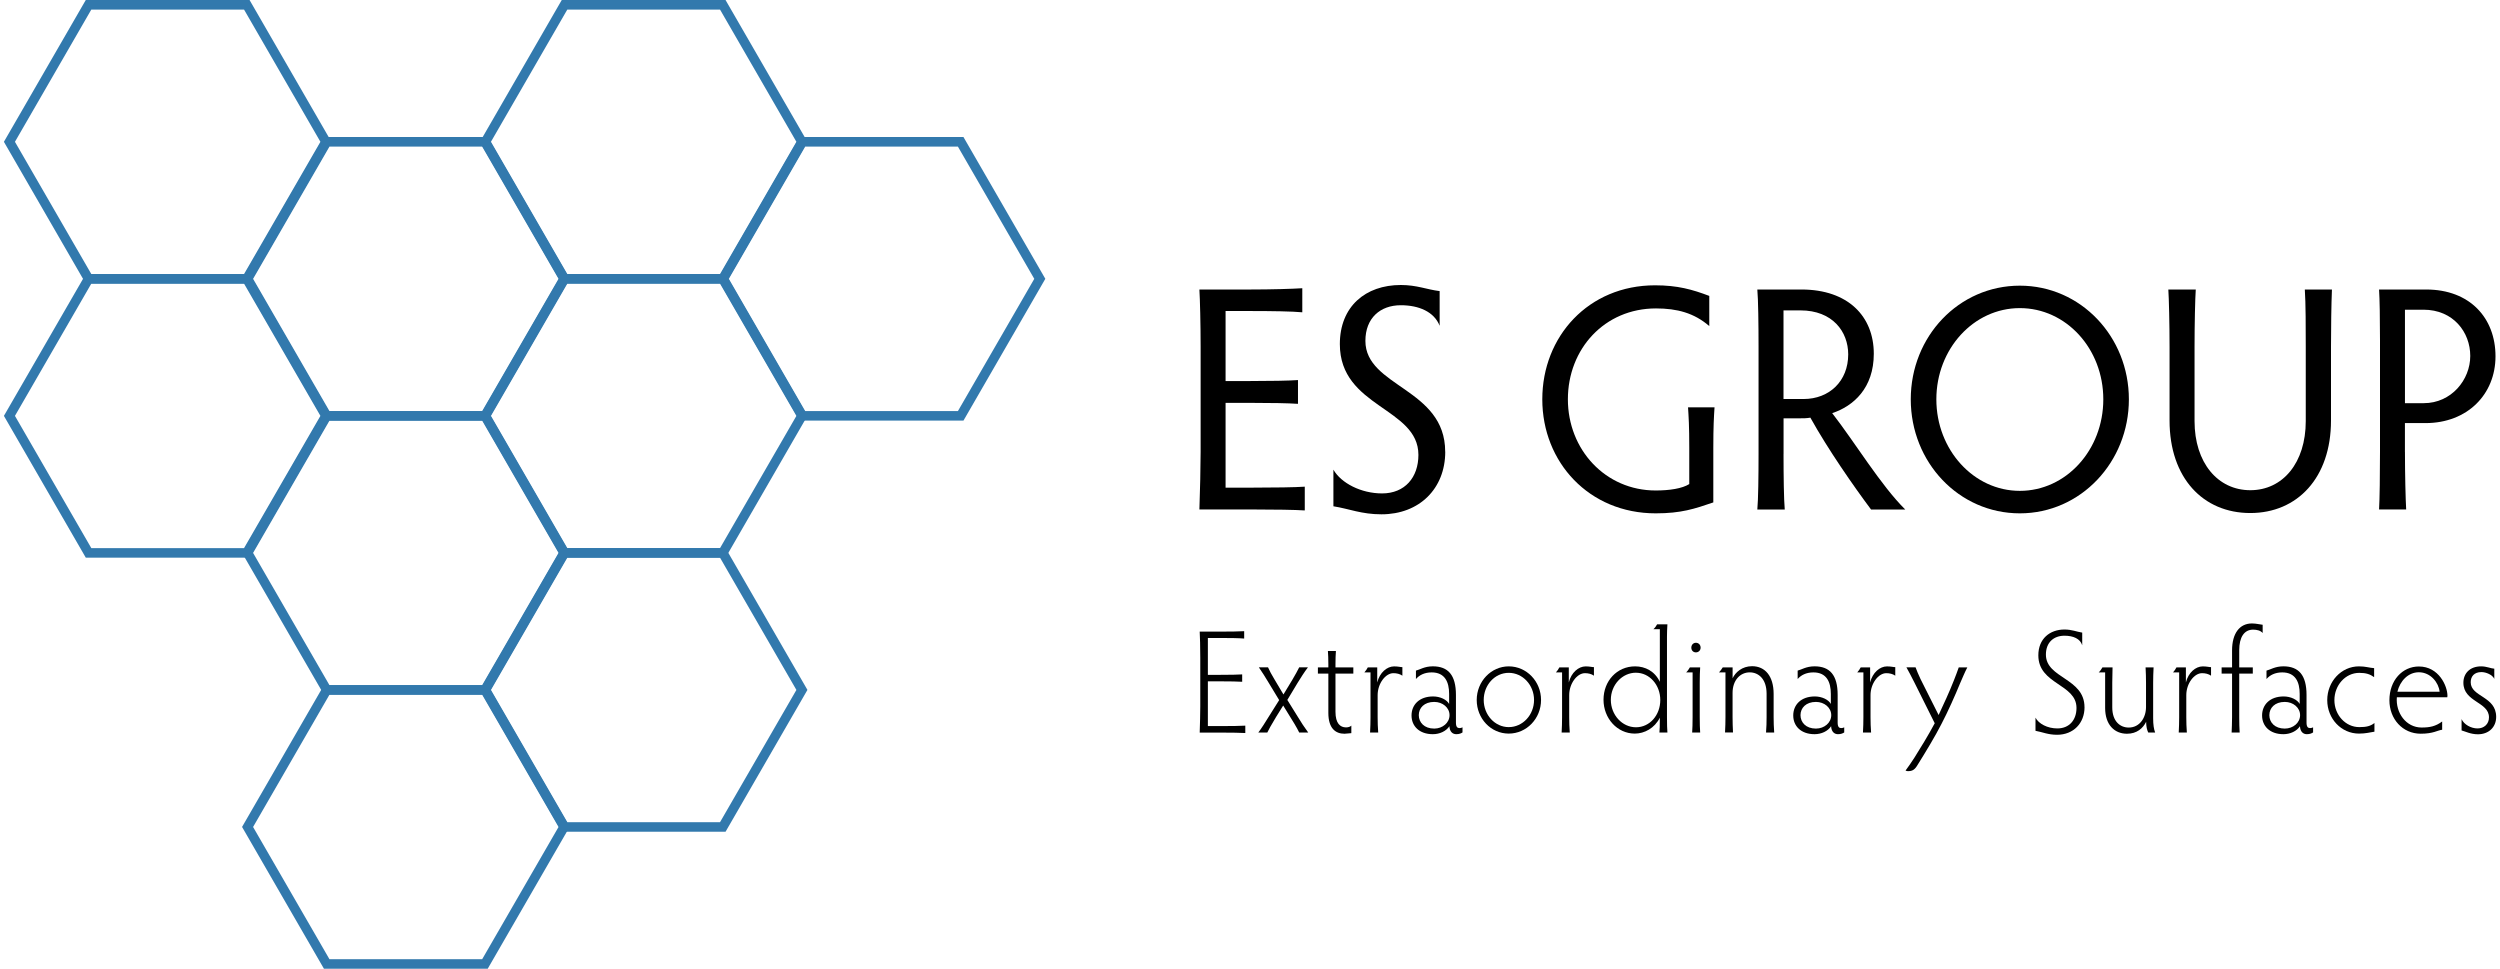 <svg width="320" height="124" viewBox="0 0 320 124" fill="none" xmlns="http://www.w3.org/2000/svg">
<g clip-path="url(#clip0_5385_513)">
<path d="M31.942 36.305H10.981L0.5 18.152L10.981 0H31.942L42.423 18.152L31.942 36.305ZM11.689 35.08H31.237L41.014 18.152L31.237 1.225H11.689L1.913 18.152L11.689 35.08Z" fill="#3279AD"/>
<path d="M62.426 53.841H41.465L30.984 35.688L41.465 17.536H62.426L72.907 35.688L62.426 53.841ZM42.17 52.62H61.718L71.494 35.692L61.718 18.765H42.17L32.394 35.692L42.17 52.62Z" fill="#3279AD"/>
<path d="M31.942 71.381H10.981L0.5 53.232L10.981 35.08H31.942L42.423 53.232L31.942 71.385V71.381ZM11.689 70.16H31.237L41.014 53.232L31.237 36.305H11.689L1.913 53.232L11.689 70.16Z" fill="#3279AD"/>
<path d="M62.426 88.92H41.465L30.984 70.767L41.465 52.615H62.426L72.907 70.767L62.426 88.92ZM42.17 87.699H61.718L71.494 70.772L61.718 53.844H42.17L32.394 70.772L42.17 87.699Z" fill="#3279AD"/>
<path d="M92.872 106.46H71.91L61.43 88.308L71.91 70.155H92.872L103.352 88.308L92.872 106.46ZM72.615 105.239H92.163L101.939 88.312L92.163 71.384H72.615L62.839 88.312L72.615 105.239Z" fill="#3279AD"/>
<path d="M62.426 124H41.465L30.984 105.848L41.465 87.695H62.426L72.907 105.848L62.426 124ZM42.17 122.779H61.718L71.494 105.852L61.718 88.924H42.17L32.394 105.852L42.17 122.779Z" fill="#3279AD"/>
<path d="M92.872 36.305H71.91L61.43 18.152L71.906 0H92.868L103.348 18.152L92.868 36.305H92.872ZM72.615 35.08H92.163L101.939 18.152L92.163 1.225H72.615L62.839 18.152L72.615 35.08Z" fill="#3279AD"/>
<path d="M123.321 53.841H102.36L91.879 35.688L102.36 17.536H123.321L133.802 35.688L123.321 53.841ZM103.064 52.62H122.612L132.388 35.692L122.612 18.765H103.064L93.288 35.692L103.064 52.62Z" fill="#3279AD"/>
<path d="M92.872 71.381H71.91L61.43 53.228L71.91 35.076H92.872L103.352 53.228L92.872 71.381ZM72.615 70.16H92.163L101.939 53.233L92.163 36.305H72.615L62.839 53.233L72.615 70.16Z" fill="#3279AD"/>
<path d="M154.603 92.939H156.325C157.586 92.939 158.851 92.919 159.399 92.883V93.828C158.851 93.792 157.586 93.772 156.325 93.772H153.562C153.599 92.735 153.635 91.242 153.635 90.394V84.205C153.635 82.904 153.599 81.411 153.562 80.847H156.181C157.442 80.847 158.687 80.827 159.255 80.791V81.736C158.687 81.68 157.442 81.66 156.181 81.66H154.607V86.379H156.217C157.462 86.379 158.431 86.359 158.999 86.323V87.267C158.431 87.231 157.462 87.211 156.217 87.211H154.607V92.947L154.603 92.939Z" fill="black"/>
<path d="M161.062 93.767C161.503 93.183 161.959 92.447 162.38 91.766L163.733 89.613L162.396 87.403C162.011 86.743 161.499 85.95 161.135 85.422H162.308C162.492 85.838 162.764 86.367 163.148 86.987L164.281 88.892L165.434 86.987C165.798 86.362 166.131 85.778 166.295 85.422H167.412C166.955 86.026 166.479 86.779 166.095 87.403L164.778 89.593L166.115 91.746C166.519 92.427 167.031 93.199 167.452 93.763H166.299C166.151 93.463 165.935 93.047 165.678 92.631L164.249 90.309L163.332 91.782C162.656 92.895 162.4 93.387 162.215 93.763H161.062V93.767Z" fill="black"/>
<path d="M172.971 93.843C172.735 93.843 172.386 93.919 172.094 93.919C170.977 93.919 170.029 93.259 170.029 91.257V86.218H168.691V85.425H170.029V84.993C170.029 84.353 170.008 83.784 169.972 83.332H170.997C170.961 83.784 170.941 84.353 170.941 84.993V85.425H173.227V86.218H170.941V91.105C170.941 92.594 171.546 93.107 172.294 93.107C172.551 93.107 172.827 93.031 172.971 92.879V93.839V93.843Z" fill="black"/>
<path d="M175.369 93.768C175.405 93.107 175.425 92.447 175.425 91.806V86.07H174.637C174.821 85.862 174.965 85.654 175.077 85.43H176.286V87.355C176.598 86.09 177.531 85.298 178.444 85.298C178.992 85.298 179.233 85.394 179.505 85.394V86.487C179.176 86.258 178.772 86.166 178.352 86.166C177.347 86.166 176.338 87.487 176.338 88.976V91.806C176.338 92.447 176.358 93.107 176.41 93.768H175.365H175.369Z" fill="black"/>
<path d="M187.205 93.748C187.041 93.86 186.801 93.976 186.401 93.976C185.96 93.976 185.56 93.692 185.524 92.955C185.103 93.596 184.279 93.976 183.402 93.976C181.665 93.976 180.676 92.939 180.676 91.578C180.676 90.217 181.665 89.145 183.438 89.145C184.355 89.145 185.196 89.561 185.488 90.105V88.82C185.488 87.311 184.955 86.067 183.254 86.067C182.321 86.067 181.661 86.427 181.24 86.915V85.838C181.717 85.726 182.337 85.29 183.398 85.29C185.356 85.29 186.36 86.403 186.36 88.953V92.499C186.36 93.063 186.561 93.195 186.817 93.195C186.945 93.195 187.109 93.159 187.201 93.099V93.74L187.205 93.748ZM183.582 93.259C184.663 93.259 185.54 92.503 185.54 91.542C185.54 90.582 184.663 89.845 183.582 89.845C182.301 89.845 181.605 90.618 181.605 91.542C181.605 92.467 182.301 93.259 183.582 93.259Z" fill="black"/>
<path d="M193.119 85.294C195.405 85.294 197.254 87.219 197.254 89.597C197.254 91.975 195.405 93.9 193.119 93.9C190.833 93.9 189.02 91.975 189.02 89.597C189.02 87.219 190.869 85.294 193.119 85.294ZM193.119 93.071C194.912 93.071 196.358 91.506 196.358 89.597C196.358 87.688 194.912 86.123 193.119 86.123C191.325 86.123 189.916 87.688 189.916 89.597C189.916 91.506 191.345 93.071 193.119 93.071Z" fill="black"/>
<path d="M199.889 93.768C199.925 93.107 199.945 92.447 199.945 91.806V86.07H199.156C199.34 85.862 199.485 85.654 199.597 85.43H200.806V87.355C201.118 86.09 202.051 85.298 202.963 85.298C203.512 85.298 203.752 85.394 204.024 85.394V86.487C203.696 86.258 203.292 86.166 202.871 86.166C201.866 86.166 200.858 87.487 200.858 88.976V91.806C200.858 92.447 200.878 93.107 200.93 93.768H199.885H199.889Z" fill="black"/>
<path d="M212.404 93.767C212.44 93.391 212.46 92.919 212.46 91.862C211.783 93.219 210.482 93.9 209.257 93.9C207.007 93.9 205.25 91.954 205.25 89.561C205.25 87.167 206.971 85.294 209.293 85.294C210.594 85.294 211.819 85.918 212.46 87.275V80.538H211.635C211.835 80.37 212 80.122 212.112 79.914H213.429C213.393 80.478 213.373 80.991 213.373 81.479V91.802C213.373 92.707 213.393 93.311 213.429 93.763H212.404V93.767ZM209.405 86.106C207.648 86.106 206.187 87.655 206.187 89.581C206.187 91.506 207.632 93.091 209.405 93.091C211.179 93.091 212.516 91.526 212.516 89.601C212.516 87.675 211.143 86.11 209.405 86.11V86.106Z" fill="black"/>
<path d="M216.597 93.767C216.633 93.351 216.653 92.466 216.653 91.786V86.066H215.828C216.012 85.898 216.176 85.65 216.305 85.425H217.622C217.586 85.858 217.566 86.69 217.566 87.387V91.786C217.566 92.502 217.586 93.391 217.622 93.767H216.597ZM217.073 82.275C217.421 82.275 217.678 82.54 217.678 82.9C217.678 83.24 217.421 83.504 217.073 83.504C216.725 83.504 216.489 83.24 216.489 82.9C216.489 82.54 216.745 82.275 217.073 82.275Z" fill="black"/>
<path d="M220.804 93.767C220.84 93.203 220.86 92.334 220.86 91.786V86.066H220.035C220.235 85.858 220.363 85.65 220.512 85.425H221.773V86.823C222.121 86.066 222.982 85.273 224.263 85.273C225.928 85.273 227.025 86.538 227.025 88.82V91.782C227.025 92.33 227.045 93.199 227.097 93.763H226.052C226.108 93.199 226.124 92.33 226.124 91.782V88.8C226.124 86.874 225.063 86.062 223.966 86.062C222.721 86.062 221.769 87.099 221.769 88.684V91.778C221.769 92.326 221.789 93.195 221.825 93.759H220.8L220.804 93.767Z" fill="black"/>
<path d="M236.065 93.748C235.9 93.86 235.66 93.976 235.26 93.976C234.82 93.976 234.419 93.692 234.383 92.955C233.963 93.596 233.138 93.976 232.261 93.976C230.524 93.976 229.535 92.939 229.535 91.578C229.535 90.217 230.524 89.145 232.297 89.145C233.214 89.145 234.055 89.561 234.347 90.105V88.82C234.347 87.311 233.815 86.067 232.113 86.067C231.181 86.067 230.52 86.427 230.1 86.915V85.838C230.576 85.726 231.197 85.29 232.257 85.29C234.215 85.29 235.22 86.403 235.22 88.953V92.499C235.22 93.063 235.42 93.195 235.676 93.195C235.804 93.195 235.968 93.159 236.061 93.099V93.74L236.065 93.748ZM232.442 93.259C233.522 93.259 234.399 92.503 234.399 91.542C234.399 90.582 233.522 89.845 232.442 89.845C231.161 89.845 230.464 90.618 230.464 91.542C230.464 92.467 231.161 93.259 232.442 93.259Z" fill="black"/>
<path d="M238.459 93.768C238.495 93.107 238.515 92.447 238.515 91.806V86.07H237.727C237.911 85.862 238.055 85.654 238.167 85.43H239.376V87.355C239.688 86.09 240.621 85.298 241.534 85.298C242.082 85.298 242.322 85.394 242.595 85.394V86.487C242.266 86.258 241.862 86.166 241.442 86.166C240.437 86.166 239.428 87.487 239.428 88.976V91.806C239.428 92.447 239.448 93.107 239.5 93.768H238.455H238.459Z" fill="black"/>
<path d="M245.195 85.426C245.303 85.766 245.58 86.371 245.836 86.935L248.142 91.522C248.854 89.993 249.459 88.708 250.099 87.087C250.299 86.595 250.576 85.842 250.72 85.426H251.817C251.524 85.974 251.14 86.899 250.9 87.443C250.259 89.008 249.347 91.066 248.486 92.707C247.697 94.256 246.472 96.273 245.483 97.858C245.099 98.519 244.807 98.707 244.222 98.707C244.13 98.707 244.002 98.687 243.91 98.631C244.274 98.138 244.679 97.554 245.027 97.01C245.796 95.785 246.801 94.16 247.645 92.575L245.047 87.367C244.607 86.499 244.334 85.97 244.022 85.422H245.195V85.426Z" fill="black"/>
<path d="M266.82 90.521C266.82 92.558 265.411 94.051 263.305 94.051C262.152 94.051 261.456 93.711 260.543 93.543V91.862C260.947 92.634 262.06 93.239 263.341 93.239C264.879 93.239 265.791 92.146 265.791 90.617C265.791 87.523 260.907 87.635 260.907 83.88C260.907 81.767 262.372 80.578 264.254 80.578C265.207 80.578 265.791 80.862 266.524 80.974V82.596C266.268 81.747 265.371 81.371 264.254 81.371C262.881 81.371 261.876 82.219 261.876 83.788C261.876 86.846 266.816 86.77 266.816 90.525L266.82 90.521Z" fill="black"/>
<path d="M274.978 93.767C274.83 93.483 274.706 93.011 274.706 92.39C274.301 93.219 273.517 93.919 272.256 93.919C270.662 93.919 269.457 92.787 269.457 90.617V86.07H268.633C268.817 85.902 268.981 85.654 269.109 85.43H270.406C270.386 85.978 270.37 86.883 270.37 87.391V90.541C270.37 92.334 271.375 93.127 272.476 93.127C273.885 93.127 274.69 91.862 274.69 90.505V87.391C274.69 86.883 274.67 85.974 274.634 85.43H275.659C275.623 85.978 275.603 86.883 275.603 87.391V91.938C275.603 92.771 275.695 93.335 275.859 93.767H274.982H274.978Z" fill="black"/>
<path d="M278.877 93.768C278.913 93.107 278.933 92.447 278.933 91.806V86.07H278.145C278.329 85.862 278.473 85.654 278.585 85.43H279.794V87.355C280.106 86.09 281.039 85.298 281.952 85.298C282.5 85.298 282.74 85.394 283.013 85.394V86.487C282.684 86.258 282.28 86.166 281.86 86.166C280.855 86.166 279.846 87.487 279.846 88.976V91.806C279.846 92.447 279.866 93.107 279.918 93.768H278.873H278.877Z" fill="black"/>
<path d="M285.648 93.767C285.668 93.315 285.704 92.426 285.704 91.806V86.218H284.367V85.426H285.704V83.256C285.704 81.067 286.673 79.802 288.246 79.802C288.815 79.802 289.235 79.934 289.62 79.97V81.027C289.347 80.706 288.887 80.594 288.395 80.594C287.262 80.594 286.621 81.555 286.621 83.216V85.426H288.358V86.218H286.621V91.806C286.621 92.43 286.641 93.315 286.677 93.767H285.652H285.648Z" fill="black"/>
<path d="M296.076 93.748C295.912 93.86 295.672 93.976 295.272 93.976C294.831 93.976 294.431 93.692 294.395 92.955C293.975 93.596 293.15 93.976 292.273 93.976C290.536 93.976 289.547 92.939 289.547 91.578C289.547 90.217 290.536 89.145 292.309 89.145C293.226 89.145 294.067 89.561 294.359 90.105V88.82C294.359 87.311 293.826 86.067 292.125 86.067C291.192 86.067 290.532 86.427 290.111 86.915V85.838C290.588 85.726 291.208 85.29 292.269 85.29C294.227 85.29 295.236 86.403 295.236 88.953V92.499C295.236 93.063 295.436 93.195 295.692 93.195C295.82 93.195 295.984 93.159 296.076 93.099V93.74V93.748ZM292.453 93.259C293.534 93.259 294.411 92.503 294.411 91.542C294.411 90.582 293.534 89.845 292.453 89.845C291.172 89.845 290.476 90.618 290.476 91.542C290.476 92.467 291.172 93.259 292.453 93.259Z" fill="black"/>
<path d="M301.99 93.071C302.903 93.071 303.435 92.939 303.928 92.543V93.656C303.287 93.752 302.811 93.9 301.95 93.9C299.68 93.9 297.887 91.995 297.887 89.617C297.887 87.239 299.68 85.294 301.95 85.294C302.811 85.294 303.267 85.482 303.888 85.522V86.675C303.375 86.299 302.843 86.126 301.986 86.126C300.213 86.126 298.803 87.712 298.803 89.617C298.803 91.522 300.233 93.071 301.986 93.071H301.99Z" fill="black"/>
<path d="M312.597 93.407C311.977 93.483 311.48 93.915 309.851 93.915C307.529 93.915 305.844 92.026 305.844 89.632C305.844 87.083 307.509 85.31 309.615 85.31C312.177 85.31 313.274 87.819 313.274 89.064C313.274 89.14 313.254 89.216 313.254 89.252H306.797C306.632 91.234 307.97 93.123 309.963 93.123C311.024 93.123 311.757 92.971 312.597 92.35V93.407ZM312.269 88.54C312.161 87.407 311.136 86.05 309.615 86.05C308.242 86.05 307.201 87.163 306.869 88.54H312.265H312.269Z" fill="black"/>
<path d="M315.074 92.031C315.386 92.747 316.299 93.239 317.124 93.239C317.949 93.239 318.589 92.691 318.589 91.822C318.589 89.821 315.314 89.877 315.314 87.387C315.314 86.199 316.139 85.294 317.584 85.294C318.297 85.294 318.793 85.558 319.27 85.594V86.895C319.033 86.367 318.209 86.026 317.624 86.026C316.692 86.026 316.251 86.591 316.251 87.327C316.251 89.217 319.51 89.1 319.51 91.762C319.51 93.063 318.577 93.988 317.168 93.988C316.251 93.988 315.575 93.628 315.082 93.496V92.022L315.074 92.031Z" fill="black"/>
<path d="M156.874 62.418H160.345C163.067 62.418 165.826 62.378 167.011 62.294V65.336C165.826 65.252 163.067 65.212 160.345 65.212H153.523C153.604 62.95 153.68 59.704 153.68 57.855V44.374C153.68 41.536 153.6 38.289 153.523 37.057H160.029C162.751 37.057 165.469 36.973 166.694 36.893V39.975C165.473 39.851 162.751 39.811 160.029 39.811H156.874V48.773H159.989C162.671 48.773 164.917 48.733 166.142 48.648V51.691C164.921 51.606 162.671 51.566 159.989 51.566H156.874V62.418Z" fill="black"/>
<path d="M184.992 57.815C184.992 62.542 181.681 65.832 176.829 65.832C174.267 65.832 172.729 65.132 170.676 64.804V60.117C171.661 61.842 174.223 63.158 176.905 63.158C179.823 63.158 181.557 61.105 181.557 58.227C181.557 52.143 171.5 52.183 171.5 44.046C171.5 39.234 174.775 36.48 179.307 36.48C181.357 36.48 182.618 37.057 184.275 37.261V41.7C183.566 39.891 181.593 39.07 179.307 39.07C176.665 39.07 174.771 40.715 174.771 43.633C174.771 49.553 184.984 49.677 184.984 57.815H184.992Z" fill="black"/>
<path d="M219.3 64.311C216.894 65.132 215.201 65.708 211.926 65.708C203.407 65.708 197.414 59.172 197.414 51.114C197.414 43.057 203.331 36.52 211.846 36.52C214.724 36.52 216.618 37.053 218.788 37.877V41.74C216.854 40.055 214.648 39.478 211.966 39.478C205.381 39.478 200.689 44.658 200.689 51.11C200.689 57.563 205.501 62.782 211.926 62.782C213.7 62.782 215.317 62.534 216.226 61.962V57.319C216.226 54.441 216.146 53.372 216.069 52.139H219.46C219.38 53.372 219.304 54.525 219.304 57.319V64.307L219.3 64.311Z" fill="black"/>
<path d="M228.292 58.103C228.292 60.897 228.332 63.939 228.448 65.216H224.938C225.058 63.943 225.094 60.901 225.094 58.103V44.414C225.094 41.62 225.054 38.289 224.938 37.057H230.578C236.571 37.057 239.846 40.511 239.846 45.278C239.846 49.677 237.244 51.979 234.521 52.883C237.4 56.582 240.751 62.134 243.869 65.216H239.494C237.284 62.258 234.013 57.571 231.727 53.46C231.255 53.544 230.858 53.544 230.426 53.544H228.296V58.107L228.292 58.103ZM228.292 51.074H230.854C234.165 51.074 236.571 48.773 236.571 45.362C236.571 42.444 234.561 39.73 230.458 39.73H228.288V51.074H228.292Z" fill="black"/>
<path d="M258.538 36.565C266.344 36.565 272.497 43.101 272.497 51.114C272.497 59.128 266.344 65.708 258.538 65.708C250.731 65.708 244.578 59.172 244.578 51.114C244.578 43.057 250.731 36.565 258.538 36.565ZM258.538 62.83C264.451 62.83 269.223 57.611 269.223 51.114C269.223 44.618 264.451 39.438 258.538 39.438C252.625 39.438 247.853 44.658 247.853 51.114C247.853 57.571 252.625 62.83 258.538 62.83Z" fill="black"/>
<path d="M281.058 37.057C280.978 38.165 280.902 41.496 280.902 44.414V53.908C280.902 59.212 283.86 62.746 288.04 62.746C292.219 62.746 295.137 59.212 295.137 53.908V44.414C295.137 42.072 295.137 38.782 295.017 37.057H298.488C298.408 38.866 298.368 42.152 298.368 44.414V53.828C298.368 61.145 294.069 65.668 288.036 65.668C282.003 65.668 277.703 61.189 277.703 53.828V44.414C277.703 41.496 277.623 38.165 277.547 37.057H281.058Z" fill="black"/>
<path d="M307.834 57.855C307.834 60.649 307.914 63.939 307.99 65.212H304.52C304.6 63.939 304.64 60.649 304.64 57.855V43.593C304.64 40.799 304.6 38.289 304.52 37.057H310.553C316.153 37.057 319.424 40.715 319.424 45.606C319.424 50.498 315.797 54.156 310.472 54.156H307.83V57.855H307.834ZM307.834 51.606H310.24C313.787 51.606 316.193 48.605 316.193 45.562C316.193 42.52 314.023 39.642 310.2 39.642H307.834V51.602V51.606Z" fill="black"/>
</g>
<defs>
<clipPath id="clip0_5385_513">
<rect width="319" height="124" fill="white" transform="translate(0.5)"/>
</clipPath>
</defs>
</svg>
